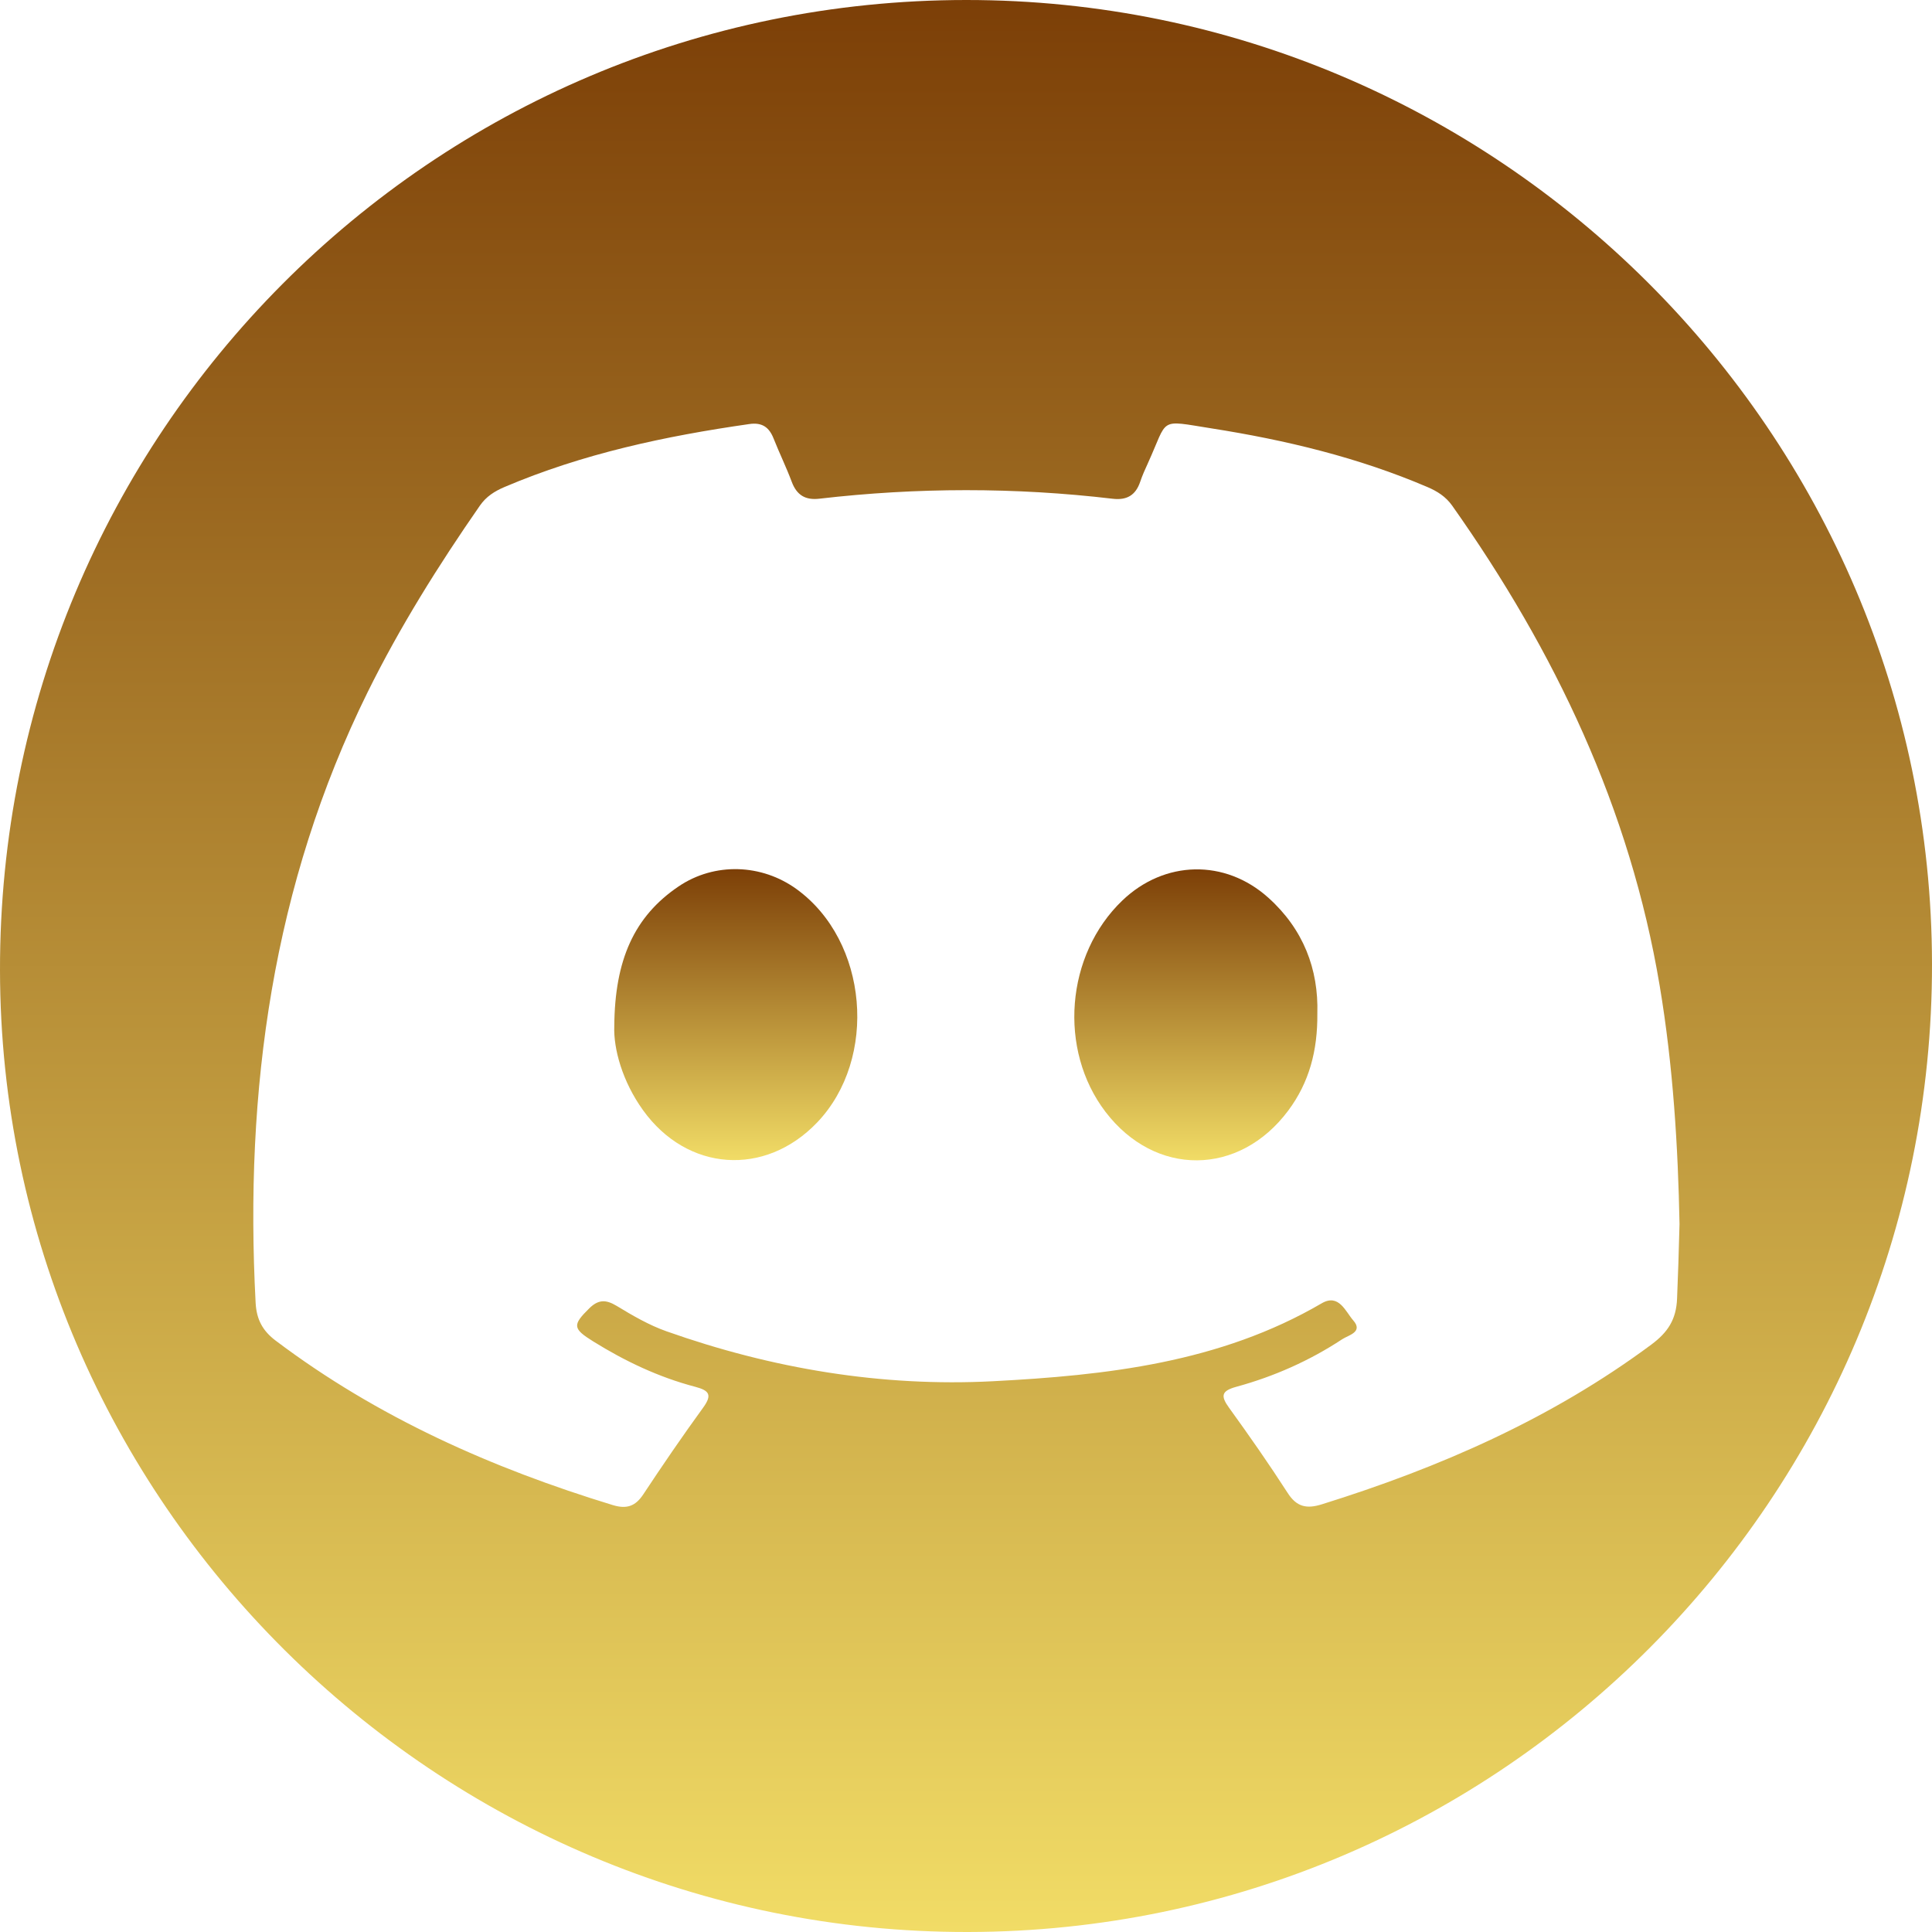 <svg width="41" height="41" viewBox="0 0 41 41" fill="none" xmlns="http://www.w3.org/2000/svg">
<g clip-path="url(#clip0_3179_7218)">
<path d="M20.546 41C9.258 41.021 0.017 31.843 -0 20.594C-0.017 9.217 9.154 0.004 20.504 1.18578e-06C31.779 -0.004 40.986 9.184 41 20.456C41.013 31.772 31.846 40.98 20.546 41ZM35.642 25.976C35.611 24.354 35.508 22.628 35.221 20.918C34.592 17.16 32.999 13.818 30.817 10.73C30.68 10.538 30.504 10.427 30.295 10.337C28.825 9.708 27.284 9.338 25.71 9.091C24.568 8.911 24.802 8.86 24.36 9.83C24.3 9.96 24.241 10.092 24.196 10.226C24.099 10.511 23.912 10.62 23.611 10.584C21.538 10.34 19.463 10.343 17.389 10.583C17.091 10.618 16.909 10.508 16.803 10.227C16.686 9.915 16.539 9.614 16.416 9.304C16.321 9.064 16.17 8.96 15.902 8.999C14.12 9.254 12.369 9.627 10.704 10.336C10.496 10.425 10.318 10.537 10.184 10.73C9.304 11.998 8.487 13.302 7.803 14.686C5.783 18.782 5.186 23.14 5.425 27.653C5.445 28.005 5.576 28.244 5.851 28.451C8.01 30.079 10.436 31.156 13.007 31.941C13.296 32.028 13.482 31.968 13.65 31.715C14.062 31.092 14.483 30.476 14.922 29.872C15.118 29.601 15.053 29.509 14.754 29.43C13.98 29.227 13.264 28.887 12.586 28.465C12.15 28.194 12.149 28.117 12.502 27.768C12.696 27.576 12.855 27.574 13.085 27.712C13.423 27.917 13.772 28.121 14.143 28.252C16.383 29.045 18.71 29.434 21.069 29.312C23.475 29.187 25.888 28.92 28.047 27.659C28.413 27.444 28.554 27.834 28.718 28.021C28.935 28.268 28.616 28.334 28.486 28.419C27.791 28.877 27.037 29.211 26.236 29.43C25.916 29.518 25.901 29.624 26.084 29.877C26.512 30.469 26.931 31.069 27.326 31.682C27.517 31.981 27.73 32.024 28.048 31.925C30.551 31.145 32.925 30.107 35.044 28.534C35.391 28.276 35.573 28.005 35.59 27.557C35.61 27.068 35.627 26.577 35.642 25.976Z" fill="url(#paint0_linear_3179_7218)"/>
<path d="M13.036 21.779C13.046 20.373 13.456 19.45 14.401 18.811C15.165 18.295 16.165 18.332 16.905 18.869C18.422 19.968 18.64 22.461 17.34 23.822C16.232 24.979 14.583 24.864 13.646 23.56C13.203 22.944 13.018 22.25 13.036 21.779Z" fill="url(#paint1_linear_3179_7218)"/>
<path d="M27.956 21.511C27.963 22.294 27.785 22.97 27.338 23.569C26.297 24.964 24.516 24.979 23.46 23.595C22.453 22.276 22.614 20.263 23.818 19.11C24.711 18.255 25.996 18.224 26.916 19.051C27.659 19.718 27.984 20.568 27.956 21.511Z" fill="url(#paint2_linear_3179_7218)"/>
</g>
<defs>
<linearGradient id="paint0_linear_3179_7218" x1="20.5" y1="0" x2="20.5" y2="41" gradientUnits="userSpaceOnUse">
<stop stop-color="#7C3F07"/>
<stop offset="1" stop-color="#F1DC66"/>
</linearGradient>
<linearGradient id="paint1_linear_3179_7218" x1="15.614" y1="18.444" x2="15.614" y2="24.619" gradientUnits="userSpaceOnUse">
<stop stop-color="#7C3F07"/>
<stop offset="1" stop-color="#F1DC66"/>
</linearGradient>
<linearGradient id="paint2_linear_3179_7218" x1="25.378" y1="18.449" x2="25.378" y2="24.624" gradientUnits="userSpaceOnUse">
<stop stop-color="#7C3F07"/>
<stop offset="1" stop-color="#F1DC66"/>
</linearGradient>
<clipPath id="clip0_3179_7218">
<rect width="41" height="41" fill="white"/>
</clipPath>
</defs>
</svg>
